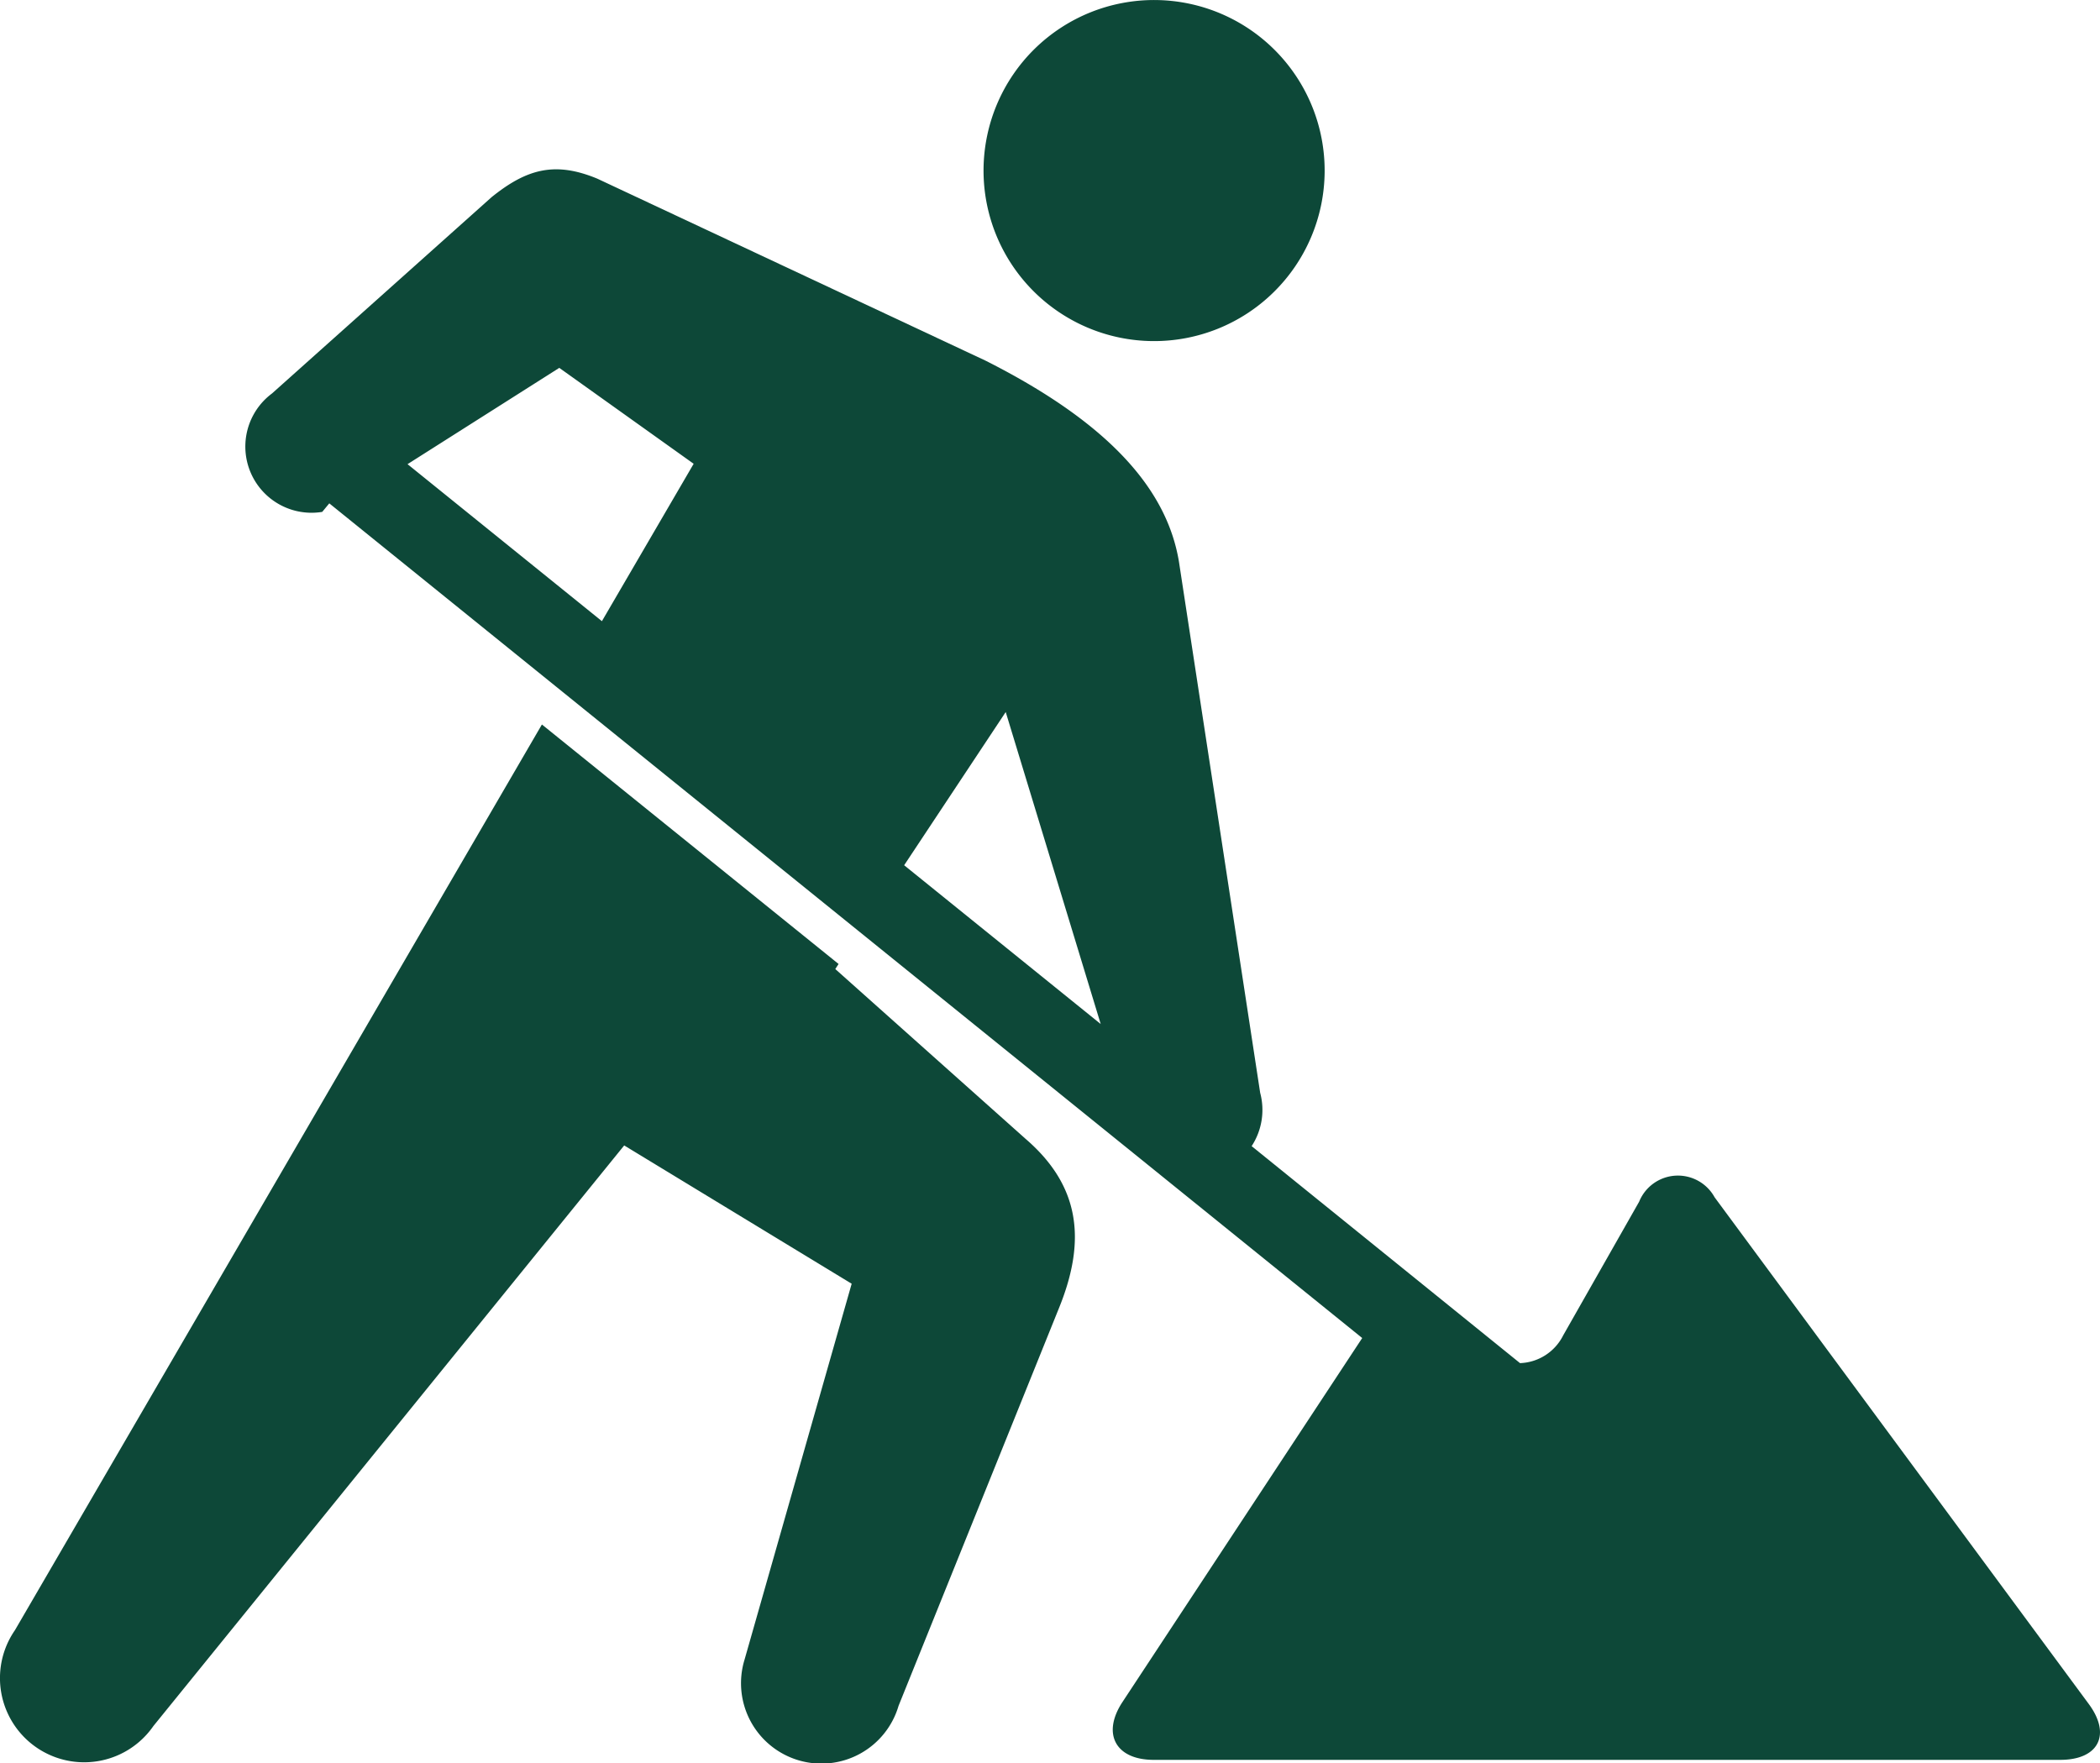 <svg xmlns="http://www.w3.org/2000/svg" width="115.399" height="96.9" viewBox="0 0 115.399 96.9">
  <g id="アイコン3_アートボード_1" data-name="アイコン3_アートボード 1" transform="translate(0.001 0.004)">
    <path id="パス_1808" data-name="パス 1808" d="M67.406,18.544a9.372,9.372,0,1,0-7.257-11.1A9.37,9.37,0,0,0,67.406,18.544Z" transform="translate(-5.902 0)" fill="#0d4838"/>
    <path id="パス_1809" data-name="パス 1809" d="M116.248,94.65,95.693,66.811a2.3,2.3,0,0,0-4.147.243L87.372,74.4A2.76,2.76,0,0,1,85,75.925L70.252,64a3.639,3.639,0,0,0,.469-2.93L66.258,31.885c-.631-3.814-3.6-7.51-10.629-11.053l-21.331-10c-2.326-.965-3.877-.541-5.806,1.01L16.42,22.635a3.638,3.638,0,0,0,2.759,6.509l.388-.469L76.328,74.546l-13.172,20c-1.154,1.749-.379,3.182,1.713,3.182h49.846C116.8,97.716,117.5,96.336,116.248,94.65Zm-81.7-59.5L23.867,26.521l8.339-5.292L39.59,26.5ZM51.157,48.563l5.581-8.42,5.22,17.147Z" transform="translate(-1.473 -1.016)" fill="#0d4838"/>
    <path id="パス_1810" data-name="パス 1810" d="M56.337,66.915,45.9,57.6l.18-.279L29.778,44.16.82,93.934A4.626,4.626,0,1,0,8.429,99.2L34.3,67.294l12.5,7.6L40.912,95.557a4.418,4.418,0,1,0,8.465,2.533l8.835-21.908C59.727,72.423,59.3,69.457,56.337,66.915Z" transform="translate(0 -4.348)" fill="#0d4838"/>
  </g>
</svg>
